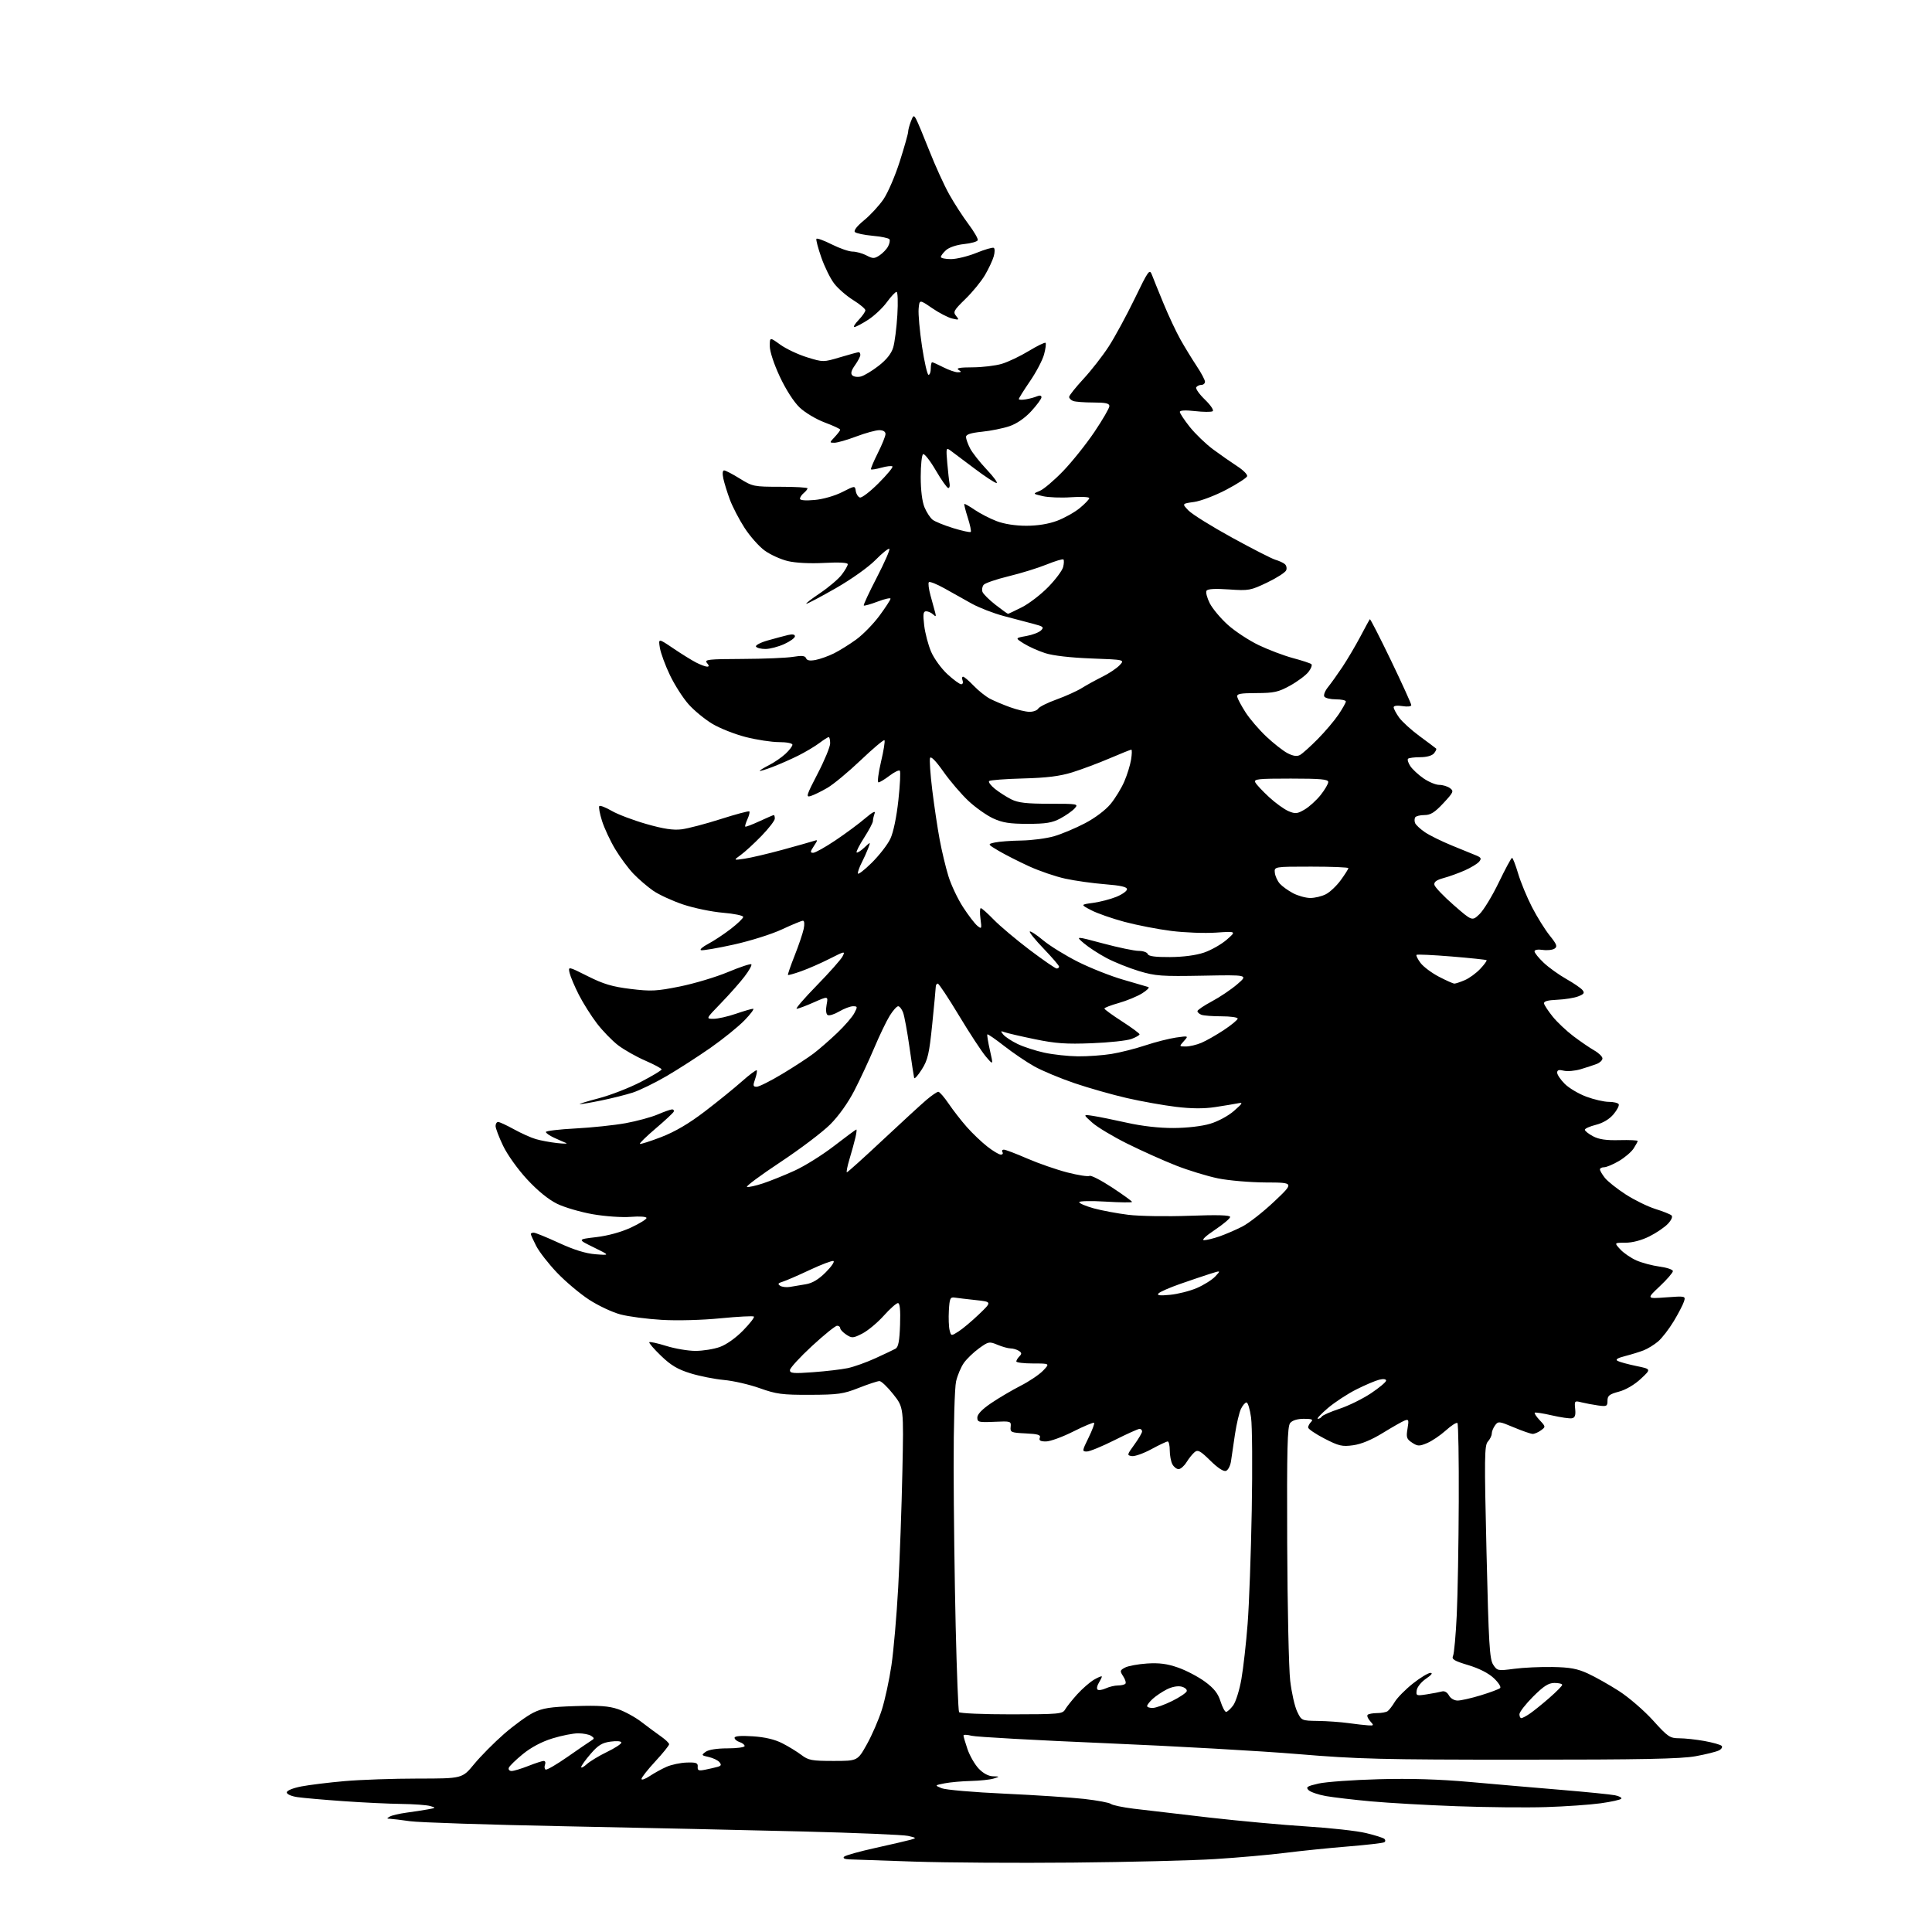 <?xml version="1.0" encoding="UTF-8" standalone="no"?>
<svg 
  version="1.1" 
  xmlns="http://www.w3.org/2000/svg" 
  xmlns:xlink="http://www.w3.org/1999/xlink" 
  xmlns:svg="http://www.w3.org/2000/svg"
  xmlns:rdf="http://www.w3.org/1999/02/22-rdf-syntax-ns#"
  xmlns:cc="http://creativecommons.org/ns#"
  xmlns:dc="http://purl.org/dc/elements/1.1/"
  viewBox="0 0 768 768"
  width="768"
  height="768"
>
<style>svg {background-color: white; }</style>"
<path stroke="none" fill="black" fill-rule="evenodd" d="M426.50,740.41C404.50,740.62 376.15,740.44 363.50,740.02C350.85,739.60 339.17,739.20 337.55,739.13C335.69,739.05 334.95,738.65 335.55,738.06C336.07,737.54 341.68,735.97 348.00,734.58C354.32,733.18 360.62,731.72 362.00,731.33C364.40,730.64 364.37,730.58 361.00,729.80C359.07,729.36 340.18,728.57 319.00,728.04C297.82,727.51 255.53,726.58 225.00,725.98C194.47,725.38 166.57,724.47 163.00,723.96C159.43,723.45 155.82,723.02 155.00,722.99C153.67,722.94 153.67,722.85 155.00,722.09C155.82,721.63 158.75,720.95 161.50,720.57C164.25,720.20 168.07,719.62 170.00,719.27C173.33,718.67 173.38,718.60 171.00,717.92C169.62,717.52 164.45,717.15 159.50,717.09C154.55,717.03 144.20,716.54 136.50,715.99C128.80,715.45 120.59,714.73 118.25,714.39C115.83,714.04 114.00,713.23 114.00,712.52C114.00,711.78 116.39,710.80 119.75,710.14C122.91,709.53 130.68,708.57 137.00,708.02C143.32,707.47 156.43,707.01 166.13,707.01C183.76,707.00 183.76,707.00 188.47,701.27C191.06,698.12 196.41,692.73 200.34,689.29C204.28,685.86 209.53,682.04 212.00,680.82C215.71,678.99 218.64,678.53 228.69,678.20C238.12,677.89 241.96,678.16 245.69,679.42C248.33,680.32 252.53,682.61 255.00,684.52C257.48,686.43 260.96,689.01 262.74,690.25C264.52,691.49 265.98,692.89 265.99,693.37C265.99,693.84 263.52,696.91 260.50,700.17C257.48,703.44 255.00,706.58 255.00,707.16C255.00,707.73 256.46,707.22 258.25,706.03C260.04,704.84 263.06,703.17 264.97,702.33C266.89,701.48 270.49,700.72 272.97,700.64C276.77,700.52 277.48,700.79 277.35,702.31C277.23,703.82 277.72,704.01 280.35,703.48C282.08,703.13 284.31,702.62 285.30,702.34C286.69,701.95 286.85,701.52 285.98,700.48C285.37,699.74 283.46,698.82 281.74,698.44C278.80,697.80 278.73,697.67 280.50,696.38C281.66,695.53 284.98,695.00 289.19,695.00C292.94,695.00 296.00,694.58 296.00,694.07C296.00,693.55 295.10,692.85 294.00,692.50C292.90,692.15 292.00,691.39 292.00,690.80C292.00,690.10 294.50,689.90 299.25,690.21C304.10,690.53 307.99,691.45 311.00,692.99C313.48,694.25 316.89,696.35 318.59,697.64C321.35,699.74 322.75,700.00 331.30,700.00C340.90,700.00 340.90,700.00 344.58,693.42C346.61,689.80 349.29,683.61 350.54,679.67C351.79,675.72 353.51,667.77 354.36,662.00C355.22,656.23 356.43,642.27 357.05,631.00C357.67,619.73 358.42,599.02 358.71,585.00C359.25,559.49 359.25,559.49 355.10,554.25C352.82,551.36 350.34,549.00 349.60,549.00C348.85,549.00 345.15,550.22 341.37,551.71C335.23,554.13 333.17,554.42 322.00,554.46C310.93,554.50 308.64,554.19 302.00,551.83C297.88,550.36 291.47,548.89 287.77,548.56C284.07,548.22 278.08,547.03 274.46,545.91C269.39,544.35 266.69,542.74 262.76,538.95C259.94,536.24 257.86,533.81 258.11,533.55C258.37,533.29 261.42,533.96 264.88,535.04C268.34,536.12 273.56,537.00 276.46,537.00C279.37,537.00 283.71,536.31 286.10,535.46C288.69,534.55 292.44,531.90 295.36,528.92C298.05,526.17 300.00,523.67 299.69,523.36C299.38,523.05 293.42,523.36 286.45,524.04C279.11,524.77 269.28,525.03 263.13,524.67C257.28,524.33 249.87,523.36 246.66,522.51C243.44,521.67 237.82,519.02 234.16,516.64C230.50,514.25 224.75,509.41 221.39,505.88C218.03,502.35 214.31,497.57 213.14,495.27C211.96,492.97 211.00,490.84 211.00,490.54C211.00,490.24 211.52,490.00 212.16,490.00C212.80,490.00 217.29,491.83 222.16,494.07C228.17,496.84 232.84,498.29 236.75,498.59C242.50,499.03 242.50,499.03 236.00,495.84C229.50,492.66 229.50,492.66 237.00,491.78C241.62,491.24 246.90,489.79 250.75,488.01C254.19,486.41 257.00,484.68 257.00,484.17C257.00,483.63 254.32,483.44 250.75,483.72C247.24,484.00 240.63,483.54 235.65,482.68C230.79,481.83 224.39,479.96 221.45,478.52C218.03,476.84 213.72,473.34 209.53,468.81C205.82,464.80 201.68,459.01 199.99,455.47C198.34,452.03 197.00,448.49 197.00,447.61C197.00,446.72 197.46,446.00 198.02,446.00C198.57,446.00 201.39,447.30 204.27,448.89C207.14,450.48 211.07,452.25 213.00,452.81C214.93,453.38 218.75,454.09 221.50,454.39C224.25,454.69 225.82,454.68 225.00,454.35C224.18,454.02 222.04,453.09 220.25,452.26C218.46,451.44 217.00,450.42 217.00,449.98C217.00,449.55 222.29,448.92 228.75,448.58C235.21,448.24 244.17,447.30 248.66,446.49C253.14,445.67 258.92,444.11 261.49,443.00C264.06,441.90 266.62,441.00 267.17,441.00C267.72,441.00 268.02,441.39 267.83,441.88C267.65,442.36 264.45,445.35 260.72,448.52C257.00,451.69 254.13,454.47 254.36,454.70C254.59,454.92 258.41,453.71 262.85,452.00C268.38,449.86 273.85,446.65 280.21,441.79C285.32,437.89 291.94,432.52 294.93,429.86C297.92,427.21 300.56,425.23 300.80,425.46C301.04,425.70 300.75,427.27 300.17,428.95C299.25,431.57 299.34,432.00 300.80,432.00C301.74,432.00 306.32,429.70 311.00,426.88C315.68,424.07 321.30,420.40 323.50,418.72C325.70,417.04 329.90,413.38 332.83,410.58C335.76,407.79 338.81,404.26 339.60,402.75C340.95,400.19 340.91,400.00 339.08,400.00C338.00,400.00 335.53,400.94 333.59,402.08C331.65,403.22 329.59,403.86 329.00,403.50C328.37,403.11 328.20,401.45 328.59,399.38C329.24,395.92 329.24,395.92 323.49,398.46C320.34,399.86 317.27,401.00 316.69,401.00C316.11,401.00 319.70,396.84 324.67,391.75C329.64,386.66 334.25,381.47 334.91,380.21C336.06,378.01 335.84,378.05 329.81,381.11C326.34,382.87 321.25,385.10 318.50,386.07C315.76,387.05 313.38,387.72 313.23,387.56C313.07,387.41 314.26,383.96 315.87,379.89C317.48,375.83 319.10,371.04 319.48,369.25C319.88,367.34 319.76,366.00 319.18,366.00C318.65,366.00 314.90,367.55 310.85,369.44C306.80,371.34 298.19,374.05 291.65,375.49C285.14,376.93 279.29,377.92 278.65,377.71C278.02,377.49 279.30,376.37 281.50,375.21C283.70,374.05 287.72,371.40 290.44,369.30C293.16,367.21 295.41,365.05 295.44,364.50C295.47,363.95 291.86,363.20 287.41,362.83C282.96,362.46 275.82,360.98 271.55,359.55C267.27,358.11 261.91,355.64 259.63,354.06C257.36,352.48 253.84,349.46 251.81,347.34C249.78,345.23 246.51,340.81 244.54,337.53C242.57,334.24 240.21,329.18 239.30,326.29C238.39,323.39 237.91,320.75 238.24,320.42C238.57,320.09 240.79,320.96 243.17,322.34C245.55,323.72 251.74,326.07 256.92,327.55C263.74,329.50 267.60,330.08 270.92,329.67C273.44,329.36 280.43,327.53 286.47,325.60C292.50,323.68 297.63,322.30 297.88,322.55C298.12,322.79 297.78,324.18 297.13,325.62C296.47,327.07 296.07,328.41 296.25,328.59C296.44,328.77 298.97,327.81 301.89,326.46C304.81,325.11 307.38,324.00 307.60,324.00C307.82,324.00 308.00,324.63 308.00,325.41C308.00,326.18 305.64,329.26 302.75,332.24C299.86,335.22 296.15,338.64 294.50,339.83C291.50,342.00 291.50,342.00 296.00,341.34C298.48,340.98 305.23,339.39 311.00,337.82C316.77,336.24 322.34,334.67 323.37,334.33C325.17,333.73 325.17,333.81 323.51,336.35C322.04,338.58 322.00,339.00 323.26,339.00C324.07,339.00 328.06,336.77 332.12,334.04C336.18,331.32 341.50,327.38 343.93,325.29C346.79,322.85 348.13,322.15 347.68,323.33C347.31,324.34 347.00,325.70 347.00,326.37C347.00,327.03 345.43,330.00 343.52,332.97C341.61,335.94 340.26,338.59 340.52,338.86C340.79,339.12 342.16,338.26 343.57,336.94C346.13,334.53 346.13,334.53 345.09,337.27C344.51,338.78 343.36,341.34 342.52,342.96C341.68,344.58 341.00,346.47 341.00,347.17C341.00,347.86 343.47,345.99 346.48,343.02C349.50,340.04 352.86,335.71 353.94,333.40C355.13,330.86 356.40,324.79 357.12,318.09C357.79,311.99 358.04,306.71 357.69,306.36C357.34,306.01 355.50,306.91 353.59,308.36C351.69,309.81 349.72,311.00 349.21,311.00C348.70,311.00 349.15,307.35 350.20,302.89C351.26,298.44 351.88,294.55 351.59,294.25C351.29,293.96 347.05,297.53 342.15,302.19C337.26,306.85 331.28,311.81 328.88,313.20C326.47,314.60 323.50,316.05 322.27,316.43C320.27,317.05 320.55,316.16 325.02,307.55C327.76,302.29 330.00,296.86 330.00,295.49C330.00,294.12 329.74,293.00 329.43,293.00C329.12,293.00 327.43,294.07 325.68,295.39C323.93,296.70 320.18,298.94 317.35,300.35C314.52,301.77 309.91,303.80 307.10,304.87C304.30,305.94 302.00,306.64 302.00,306.42C302.00,306.21 303.69,305.18 305.75,304.12C307.81,303.07 310.74,301.06 312.25,299.65C313.76,298.25 315.00,296.62 315.00,296.05C315.00,295.45 312.72,295.00 309.66,295.00C306.72,295.00 300.77,294.09 296.43,292.98C292.09,291.87 286.12,289.51 283.16,287.73C280.20,285.95 275.96,282.48 273.75,280.00C271.53,277.52 268.19,272.31 266.32,268.40C264.45,264.50 262.65,259.60 262.31,257.51C261.69,253.72 261.69,253.72 267.60,257.71C270.84,259.91 274.94,262.45 276.70,263.36C278.46,264.26 280.43,265.00 281.07,265.00C281.94,265.00 281.92,264.61 281.00,263.50C279.90,262.18 281.58,261.99 295.13,261.94C303.58,261.91 312.62,261.53 315.21,261.11C318.74,260.52 320.04,260.66 320.42,261.65C320.77,262.56 321.94,262.77 324.21,262.34C326.02,261.99 329.30,260.82 331.50,259.73C333.70,258.64 337.70,256.15 340.39,254.19C343.08,252.23 347.24,247.96 349.64,244.70C352.04,241.44 354.00,238.42 354.00,237.99C354.00,237.55 351.69,238.07 348.88,239.14C346.06,240.21 343.58,240.91 343.36,240.70C343.15,240.48 345.48,235.47 348.55,229.55C351.61,223.63 353.85,218.52 353.53,218.19C353.20,217.87 350.72,219.85 348.01,222.61C345.18,225.48 338.47,230.25 332.26,233.81C326.31,237.21 321.04,240.00 320.56,240.00C320.08,240.00 322.50,238.11 325.95,235.80C329.39,233.48 333.29,230.18 334.60,228.45C335.92,226.72 337.00,224.85 337.00,224.29C337.00,223.64 333.63,223.45 327.62,223.77C321.92,224.07 316.25,223.78 313.14,223.03C310.33,222.36 306.21,220.48 303.97,218.86C301.73,217.24 298.14,213.19 295.98,209.85C293.83,206.52 291.21,201.48 290.15,198.65C289.10,195.82 287.93,192.04 287.54,190.25C287.11,188.26 287.23,187.00 287.85,187.00C288.41,187.00 291.22,188.46 294.10,190.25C299.16,193.40 299.67,193.50 310.16,193.50C316.12,193.50 321.00,193.78 321.00,194.12C321.00,194.47 320.32,195.32 319.50,196.00C318.67,196.68 318.00,197.70 318.00,198.26C318.00,198.89 320.20,199.08 323.81,198.75C327.16,198.45 331.79,197.13 334.75,195.63C339.87,193.03 339.87,193.03 340.18,195.19C340.36,196.37 341.09,197.54 341.81,197.77C342.53,198.01 345.86,195.46 349.22,192.10C352.58,188.74 355.07,185.74 354.76,185.42C354.44,185.11 352.48,185.32 350.40,185.90C348.32,186.48 346.45,186.78 346.24,186.57C346.04,186.37 347.25,183.47 348.93,180.13C350.62,176.79 352.00,173.37 352.00,172.53C352.00,171.57 351.08,171.00 349.52,171.00C348.16,171.00 344.06,172.12 340.40,173.50C336.75,174.88 332.84,176.00 331.71,176.00C329.67,176.00 329.67,175.98 331.83,173.69C333.02,172.41 334.00,171.12 334.00,170.81C334.00,170.50 331.24,169.21 327.86,167.95C324.46,166.68 320.00,164.02 317.87,161.99C315.57,159.80 312.42,154.91 310.01,149.77C307.65,144.73 306.00,139.72 306.00,137.60C306.00,133.99 306.00,133.99 310.16,137.00C312.46,138.66 317.24,140.92 320.79,142.02C327.25,144.01 327.25,144.01 333.98,142.01C337.69,140.90 341.00,140.00 341.36,140.00C341.71,140.00 342.00,140.49 342.00,141.10C342.00,141.70 341.04,143.53 339.88,145.17C338.39,147.25 338.07,148.47 338.80,149.20C339.38,149.78 340.92,149.99 342.22,149.66C343.52,149.33 346.70,147.42 349.28,145.41C352.41,142.97 354.34,140.54 355.06,138.13C355.66,136.13 356.40,130.34 356.71,125.25C357.02,120.11 356.88,116.01 356.39,116.02C355.90,116.04 354.15,117.90 352.50,120.17C350.85,122.44 347.50,125.58 345.05,127.15C342.61,128.72 340.16,130.00 339.62,130.00C339.07,130.00 339.84,128.74 341.31,127.20C342.79,125.65 344.00,123.92 344.00,123.34C344.00,122.77 341.82,120.94 339.16,119.29C336.49,117.63 333.08,114.66 331.58,112.69C330.07,110.72 327.78,106.07 326.49,102.36C325.19,98.64 324.31,95.31 324.54,94.94C324.76,94.58 327.50,95.57 330.61,97.14C333.73,98.71 337.46,100.00 338.89,100.01C340.33,100.01 342.80,100.69 344.40,101.52C346.99,102.87 347.55,102.87 349.61,101.52C350.89,100.68 352.42,99.09 353.01,97.98C353.61,96.87 353.86,95.58 353.57,95.12C353.29,94.66 350.29,94.03 346.91,93.73C343.53,93.42 340.35,92.75 339.84,92.24C339.27,91.67 340.66,89.88 343.45,87.59C345.95,85.55 349.42,81.79 351.17,79.25C352.92,76.70 355.85,69.91 357.68,64.15C359.51,58.40 361.00,53.11 361.00,52.41C361.00,51.71 361.48,49.86 362.07,48.32C363.04,45.77 363.24,45.68 364.15,47.31C364.71,48.30 367.09,53.99 369.44,59.96C371.79,65.92 375.34,73.71 377.33,77.26C379.32,80.82 382.76,86.14 384.98,89.09C387.20,92.05 388.86,94.92 388.68,95.48C388.49,96.04 386.05,96.73 383.25,97.02C380.29,97.32 377.30,98.33 376.08,99.42C374.94,100.46 374.00,101.69 374.00,102.15C374.00,102.62 375.81,103.00 378.02,103.00C380.23,103.00 384.79,101.88 388.15,100.52C391.50,99.15 394.61,98.26 395.05,98.53C395.49,98.80 395.48,100.33 395.02,101.92C394.57,103.51 393.00,106.85 391.54,109.34C390.09,111.82 386.59,116.11 383.76,118.85C379.14,123.36 378.77,124.02 380.07,125.59C381.39,127.19 381.26,127.28 378.50,126.62C376.85,126.23 373.25,124.36 370.50,122.47C365.50,119.03 365.50,119.03 365.17,122.76C364.98,124.82 365.59,131.56 366.52,137.75C367.46,143.94 368.62,149.00 369.11,149.00C369.60,149.00 370.00,147.88 370.00,146.50C370.00,145.12 370.24,144.00 370.54,144.00C370.84,144.00 372.84,144.90 375.00,146.00C377.16,147.10 379.73,147.99 380.71,147.98C382.23,147.97 382.28,147.82 381.00,147.00C379.95,146.32 381.64,146.03 386.59,146.02C390.49,146.01 395.74,145.38 398.26,144.62C400.77,143.87 405.60,141.57 408.98,139.51C412.35,137.46 415.35,136.01 415.62,136.29C415.90,136.57 415.64,138.64 415.03,140.89C414.42,143.14 411.92,147.91 409.46,151.50C407.01,155.08 405.00,158.29 405.00,158.62C405.00,158.96 406.24,159.01 407.75,158.75C409.26,158.50 411.29,157.95 412.25,157.53C413.33,157.07 414.00,157.22 414.00,157.92C414.00,158.54 412.17,161.03 409.94,163.45C407.39,166.22 404.18,168.43 401.30,169.41C398.78,170.27 393.86,171.27 390.36,171.62C385.86,172.09 384.00,172.69 384.00,173.69C384.00,174.46 384.73,176.51 385.62,178.24C386.52,179.97 389.51,183.77 392.27,186.69C395.03,189.61 396.77,192.00 396.14,192.00C395.50,192.00 391.56,189.41 387.37,186.25C383.18,183.09 378.91,179.88 377.88,179.13C376.09,177.82 376.03,178.04 376.56,184.13C376.87,187.63 377.28,191.29 377.47,192.25C377.66,193.21 377.42,194.00 376.95,194.00C376.48,194.00 374.24,190.84 371.99,186.98C369.73,183.11 367.46,180.22 366.94,180.54C366.42,180.86 366.00,184.93 366.00,189.59C366.00,194.89 366.57,199.42 367.51,201.68C368.34,203.67 369.80,205.90 370.76,206.63C371.72,207.36 375.40,208.86 378.95,209.95C382.50,211.04 385.62,211.71 385.89,211.45C386.15,211.18 385.62,208.63 384.71,205.79C383.80,202.94 383.18,200.48 383.34,200.33C383.49,200.18 385.37,201.24 387.51,202.70C389.65,204.15 393.57,206.17 396.21,207.17C399.20,208.31 403.66,209.00 407.97,209.00C412.45,209.00 416.80,208.30 420.21,207.02C423.12,205.93 427.19,203.65 429.25,201.95C431.31,200.25 433.00,198.47 433.00,198.00C433.00,197.54 429.74,197.38 425.75,197.66C421.76,197.94 416.70,197.74 414.50,197.22C410.50,196.28 410.50,196.28 413.32,195.14C414.86,194.51 419.05,190.96 422.62,187.25C426.19,183.54 431.79,176.53 435.06,171.68C438.32,166.84 441.00,162.22 441.00,161.43C441.00,160.34 439.49,160.00 434.58,160.00C431.05,160.00 427.45,159.73 426.58,159.39C425.71,159.06 425.00,158.33 425.00,157.78C425.00,157.22 427.56,154.01 430.68,150.63C433.80,147.26 438.33,141.45 440.74,137.73C443.15,134.01 447.77,125.49 451.02,118.80C456.55,107.38 456.97,106.80 457.92,109.28C458.47,110.73 460.55,115.88 462.55,120.71C464.54,125.54 467.56,131.97 469.27,135.00C470.97,138.03 473.86,142.74 475.68,145.49C477.51,148.23 479.00,151.04 479.00,151.74C479.00,152.43 478.35,153.00 477.56,153.00C476.77,153.00 475.85,153.43 475.52,153.96C475.19,154.50 476.76,156.71 479.00,158.88C481.30,161.12 482.63,163.11 482.05,163.47C481.49,163.82 478.32,163.80 475.01,163.42C471.22,162.99 469.00,163.11 469.00,163.74C469.00,164.29 470.79,166.98 472.97,169.73C475.16,172.47 479.32,176.48 482.22,178.63C485.13,180.78 489.44,183.79 491.81,185.33C494.19,186.86 495.96,188.65 495.76,189.31C495.56,189.96 491.82,192.38 487.45,194.68C483.08,196.98 477.32,199.17 474.66,199.54C469.83,200.21 469.83,200.21 472.42,202.91C473.84,204.40 481.64,209.26 489.75,213.71C497.86,218.16 505.62,222.13 507.00,222.52C508.38,222.92 510.04,223.67 510.69,224.20C511.35,224.72 511.62,225.84 511.29,226.68C510.97,227.53 507.57,229.72 503.75,231.55C497.11,234.73 496.41,234.86 488.54,234.31C483.01,233.92 480.06,234.09 479.61,234.83C479.23,235.43 479.82,237.68 480.91,239.83C482.01,241.97 485.24,245.83 488.09,248.39C490.95,250.96 496.48,254.59 500.39,256.47C504.30,258.34 510.43,260.65 514.00,261.61C517.58,262.56 520.85,263.64 521.28,264.00C521.71,264.36 521.19,265.77 520.12,267.12C519.06,268.47 515.78,270.91 512.84,272.54C508.19,275.11 506.47,275.49 499.50,275.51C492.96,275.53 491.56,275.80 491.82,277.02C492.00,277.83 493.47,280.58 495.10,283.13C496.73,285.68 500.43,290.01 503.34,292.76C506.24,295.50 510.06,298.49 511.82,299.41C514.04,300.55 515.55,300.77 516.76,300.12C517.72,299.60 520.91,296.74 523.85,293.76C526.79,290.78 530.50,286.40 532.10,284.02C533.69,281.64 535.00,279.32 535.00,278.85C535.00,278.38 533.23,278.00 531.06,278.00C528.89,278.00 526.81,277.51 526.44,276.90C526.06,276.30 526.72,274.61 527.90,273.15C529.08,271.69 531.66,268.08 533.63,265.13C535.60,262.17 538.79,256.77 540.72,253.13C542.64,249.48 544.36,246.34 544.54,246.15C544.72,245.95 548.50,253.34 552.94,262.55C557.37,271.77 561.00,279.75 561.00,280.28C561.00,280.84 559.50,281.02 557.50,280.69C555.39,280.35 554.00,280.54 554.00,281.16C554.00,281.73 554.97,283.55 556.15,285.21C557.33,286.86 561.04,290.24 564.40,292.70C567.75,295.17 570.68,297.36 570.89,297.57C571.11,297.78 570.72,298.64 570.02,299.48C569.25,300.40 567.10,301.00 564.54,301.00C562.23,301.00 560.06,301.28 559.72,301.61C559.38,301.95 559.78,303.26 560.60,304.51C561.42,305.77 563.79,307.97 565.85,309.40C567.92,310.83 570.73,312.00 572.11,312.00C573.49,312.00 575.41,312.58 576.38,313.29C578.00,314.47 577.79,314.95 573.75,319.29C570.33,322.96 568.67,324.00 566.24,324.00C564.52,324.00 562.87,324.41 562.56,324.91C562.25,325.41 562.23,326.42 562.51,327.16C562.80,327.90 564.55,329.53 566.40,330.80C568.25,332.06 573.08,334.44 577.13,336.10C581.18,337.75 585.56,339.54 586.85,340.07C588.79,340.88 588.99,341.31 587.97,342.54C587.29,343.35 584.72,344.91 582.27,346.00C579.81,347.09 576.01,348.46 573.84,349.04C571.03,349.80 569.97,350.58 570.19,351.73C570.36,352.62 573.81,356.24 577.85,359.77C585.20,366.19 585.20,366.19 588.14,363.37C589.75,361.82 593.20,356.15 595.79,350.78C598.38,345.41 600.75,341.01 601.06,341.01C601.37,341.00 602.46,343.81 603.48,347.25C604.50,350.69 606.99,356.69 609.00,360.60C611.01,364.50 614.18,369.59 616.04,371.90C618.86,375.41 619.18,376.28 617.96,377.09C617.16,377.63 615.04,377.86 613.25,377.60C611.31,377.32 610.00,377.56 610.00,378.19C610.00,378.78 611.64,380.81 613.65,382.71C615.66,384.61 619.68,387.49 622.57,389.13C625.47,390.76 628.37,392.74 629.03,393.53C630.00,394.70 629.69,395.17 627.36,396.08C625.79,396.69 622.02,397.29 619.00,397.42C615.16,397.59 613.59,398.04 613.78,398.93C613.94,399.63 615.48,401.96 617.22,404.12C618.95,406.28 622.65,409.77 625.43,411.88C628.22,413.99 631.96,416.55 633.75,417.57C635.54,418.59 637.00,420.02 637.00,420.74C637.00,421.46 635.99,422.44 634.75,422.92C633.51,423.40 630.63,424.35 628.34,425.03C626.05,425.71 623.01,425.97 621.59,425.61C619.70,425.14 619.00,425.35 619.00,426.40C619.00,427.20 620.35,429.20 622.01,430.85C623.66,432.51 627.50,434.79 630.55,435.93C633.59,437.07 637.61,438.00 639.48,438.00C641.35,438.00 643.14,438.41 643.45,438.92C643.76,439.42 642.84,441.22 641.41,442.93C639.75,444.90 637.21,446.42 634.40,447.13C631.98,447.74 630.00,448.62 630.00,449.09C630.00,449.56 631.46,450.73 633.25,451.68C635.60,452.93 638.51,453.36 643.75,453.22C647.74,453.12 651.00,453.27 651.00,453.55C651.00,453.84 650.26,455.20 649.36,456.58C648.46,457.95 645.83,460.19 643.52,461.54C641.21,462.89 638.58,464.00 637.66,464.00C636.75,464.00 636.00,464.39 636.00,464.87C636.00,465.34 636.88,466.85 637.96,468.22C639.04,469.59 642.75,472.54 646.21,474.78C649.67,477.02 654.98,479.62 658.00,480.57C661.02,481.51 663.92,482.67 664.44,483.13C665.00,483.64 664.43,484.98 663.02,486.48C661.72,487.86 658.40,490.12 655.63,491.50C652.52,493.05 648.90,494.00 646.13,494.00C641.65,494.00 641.65,494.00 644.08,496.64C645.41,498.09 648.30,500.07 650.50,501.04C652.70,502.01 656.86,503.11 659.75,503.50C662.64,503.88 665.00,504.69 665.00,505.29C665.00,505.90 662.64,508.63 659.75,511.35C654.50,516.30 654.50,516.30 662.29,515.72C669.95,515.16 670.08,515.19 669.43,517.32C669.06,518.52 667.23,522.06 665.35,525.19C663.46,528.32 660.65,531.96 659.10,533.27C657.54,534.58 654.97,536.16 653.38,536.78C651.80,537.40 648.49,538.42 646.04,539.05C642.91,539.85 642.02,540.43 643.04,540.99C643.84,541.42 647.18,542.33 650.46,543.01C656.41,544.23 656.41,544.23 652.25,548.10C649.75,550.44 646.29,552.47 643.55,553.20C639.75,554.21 639.00,554.81 639.00,556.81C639.00,559.01 638.69,559.17 635.25,558.69C633.19,558.40 630.22,557.84 628.66,557.45C625.92,556.76 625.83,556.85 626.16,560.10C626.41,562.59 626.08,563.55 624.88,563.78C623.98,563.96 620.39,563.44 616.88,562.63C613.38,561.82 610.32,561.35 610.09,561.58C609.85,561.82 610.75,563.17 612.08,564.58C614.45,567.11 614.46,567.19 612.56,568.58C611.49,569.36 610.02,570.00 609.28,570.00C608.54,570.00 605.17,568.83 601.78,567.41C595.92,564.94 595.55,564.90 594.31,566.60C593.59,567.58 593.00,569.05 593.00,569.86C593.00,570.68 592.30,572.11 591.45,573.05C590.08,574.57 590.02,579.37 590.91,616.98C591.77,653.46 592.13,659.55 593.56,661.73C595.16,664.18 595.42,664.23 601.86,663.38C605.51,662.89 612.42,662.57 617.21,662.66C624.09,662.78 627.04,663.33 631.21,665.25C634.12,666.58 639.68,669.72 643.58,672.22C647.47,674.72 653.54,679.96 657.08,683.87C663.03,690.46 663.80,690.98 667.57,690.99C669.80,691.00 674.30,691.49 677.57,692.08C680.83,692.68 683.89,693.53 684.36,693.99C684.83,694.44 684.38,695.25 683.36,695.79C682.34,696.33 678.12,697.38 674.00,698.13C668.18,699.19 652.61,699.50 604.50,699.50C549.09,699.50 539.68,699.26 516.00,697.28C501.43,696.06 467.00,694.11 439.50,692.95C412.00,691.79 388.04,690.46 386.25,690.00C384.46,689.54 383.00,689.49 383.00,689.90C383.00,690.31 383.72,692.75 384.59,695.31C385.47,697.88 387.45,701.34 388.99,702.99C390.76,704.88 392.86,706.04 394.65,706.10C397.50,706.20 397.50,706.20 395.00,707.00C393.62,707.44 389.57,707.87 386.00,707.96C382.43,708.04 377.70,708.47 375.50,708.90C371.50,709.69 371.50,709.69 374.33,710.85C375.88,711.49 387.13,712.46 399.33,713.01C411.52,713.57 425.77,714.51 431.00,715.10C436.23,715.70 441.00,716.59 441.60,717.09C442.21,717.59 446.26,718.44 450.60,718.98C454.95,719.52 468.40,721.09 480.50,722.48C492.60,723.86 510.15,725.47 519.50,726.05C528.85,726.63 539.42,727.81 543.00,728.67C546.58,729.52 549.88,730.57 550.34,731.00C550.80,731.43 550.77,732.03 550.27,732.33C549.77,732.64 543.32,733.39 535.93,733.99C528.54,734.59 517.33,735.73 511.00,736.53C504.68,737.33 492.07,738.44 483.00,739.01C473.93,739.58 448.50,740.21 426.50,740.41zM614.50,718.35C606.80,718.59 590.83,718.44 579.00,718.00C567.17,717.57 551.88,716.70 545.00,716.07C538.12,715.44 530.04,714.49 527.03,713.96C524.02,713.42 520.93,712.36 520.17,711.60C518.99,710.42 519.57,710.03 524.14,708.99C527.09,708.32 537.83,707.55 548.00,707.27C560.75,706.92 572.10,707.27 584.50,708.38C594.40,709.27 610.70,710.68 620.71,711.51C630.73,712.35 640.29,713.31 641.95,713.64C643.61,713.97 644.76,714.59 644.50,715.00C644.24,715.42 640.53,716.25 636.26,716.84C631.99,717.43 622.20,718.11 614.50,718.35zM203.38,704.00C204.23,704.00 207.21,703.10 210.00,702.00C212.79,700.90 215.56,700.00 216.14,700.00C216.73,700.00 216.96,700.66 216.65,701.47C216.34,702.28 216.44,703.16 216.88,703.43C217.32,703.70 221.23,701.43 225.59,698.39C229.94,695.35 234.18,692.45 235.00,691.95C236.33,691.14 236.33,690.93 235.00,690.03C234.18,689.48 231.86,689.02 229.86,689.02C227.85,689.01 223.23,689.92 219.59,691.05C215.35,692.35 211.10,694.61 207.81,697.30C204.98,699.61 202.47,702.06 202.25,702.75C202.02,703.44 202.53,704.00 203.38,704.00zM233.25,701.29C234.49,700.16 238.09,697.98 241.25,696.45C244.41,694.93 247.00,693.24 247.00,692.71C247.00,692.14 245.22,691.98 242.76,692.31C239.35,692.76 237.79,693.72 234.79,697.19C232.74,699.56 231.05,701.92 231.03,702.42C231.01,702.93 232.01,702.42 233.25,701.29zM543.90,685.86C546.17,685.99 546.22,685.90 544.65,684.17C543.74,683.16 543.30,682.04 543.66,681.67C544.03,681.30 545.72,680.99 547.42,680.98C549.11,680.98 550.98,680.64 551.58,680.23C552.17,679.83 553.47,678.15 554.46,676.50C555.46,674.85 558.68,671.59 561.62,669.25C564.57,666.91 567.73,665.00 568.64,665.00C569.67,665.00 569.02,665.86 566.90,667.28C565.02,668.55 563.35,670.61 563.17,671.89C562.85,674.09 563.05,674.17 567.17,673.53C569.55,673.16 572.26,672.64 573.19,672.38C574.21,672.09 575.31,672.72 575.97,673.95C576.60,675.13 578.08,676.00 579.43,676.00C580.73,676.00 584.87,675.06 588.64,673.91C592.42,672.76 595.87,671.46 596.33,671.03C596.78,670.60 595.66,668.83 593.83,667.11C591.72,665.12 587.99,663.22 583.67,661.92C577.96,660.20 576.97,659.59 577.62,658.18C578.04,657.26 578.70,649.98 579.08,642.00C579.46,634.02 579.82,613.74 579.88,596.92C579.95,580.10 579.71,566.04 579.35,565.68C578.99,565.33 576.92,566.65 574.74,568.62C572.56,570.58 569.21,572.85 567.29,573.65C564.19,574.95 563.54,574.93 561.33,573.48C559.15,572.05 558.93,571.38 559.51,567.92C560.10,564.42 559.98,564.07 558.38,564.68C557.39,565.06 553.50,567.28 549.72,569.60C545.28,572.34 541.12,574.07 537.91,574.51C533.52,575.12 532.22,574.81 526.48,571.85C522.92,570.01 520.01,568.03 520.00,567.45C520.00,566.87 520.54,565.86 521.20,565.20C522.13,564.27 521.49,564.00 518.32,564.00C515.74,564.00 513.74,564.61 512.87,565.66C511.75,567.02 511.53,575.62 511.68,613.41C511.78,638.76 512.32,663.36 512.87,668.08C513.42,672.80 514.66,678.31 515.62,680.33C517.36,683.99 517.39,684.00 523.94,684.10C527.55,684.15 532.98,684.54 536.00,684.96C539.02,685.38 542.58,685.78 543.90,685.86zM604.75,682.99C605.16,682.99 606.66,682.20 608.07,681.24C609.49,680.28 612.98,677.48 615.82,675.00C618.67,672.52 621.00,670.16 621.00,669.75C621.00,669.34 619.62,669.00 617.93,669.00C615.56,669.00 613.65,670.22 609.43,674.43C606.45,677.42 604.00,680.57 604.00,681.43C604.00,682.30 604.34,683.00 604.75,682.99zM402.06,681.48C420.95,681.46 422.38,681.33 423.40,679.55C424.01,678.49 426.15,675.80 428.16,673.57C430.18,671.33 433.21,668.69 434.91,667.69C436.61,666.70 438.00,666.14 438.00,666.46C438.00,666.77 437.45,667.90 436.79,668.97C436.12,670.04 435.89,671.23 436.28,671.62C436.67,672.01 438.14,671.80 439.54,671.16C440.95,670.52 443.12,670.00 444.38,670.00C445.64,670.00 446.97,669.70 447.34,669.33C447.71,668.96 447.33,667.63 446.50,666.37C445.11,664.24 445.16,663.98 447.21,662.89C448.43,662.24 452.37,661.51 455.96,661.27C460.84,660.96 463.98,661.37 468.33,662.90C471.54,664.02 476.33,666.54 478.99,668.49C482.57,671.12 484.17,673.14 485.16,676.27C485.90,678.60 486.90,680.50 487.39,680.50C487.88,680.50 489.14,679.35 490.19,677.95C491.24,676.55 492.72,671.81 493.48,667.43C494.25,663.04 495.36,653.16 495.95,645.48C496.55,637.79 497.28,617.55 497.59,600.50C497.90,583.45 497.78,566.80 497.32,563.50C496.87,560.20 496.05,557.50 495.51,557.50C494.97,557.50 493.97,558.66 493.29,560.08C492.61,561.50 491.55,566.00 490.93,570.08C490.32,574.16 489.61,578.99 489.35,580.80C489.10,582.62 488.20,584.37 487.37,584.69C486.40,585.06 484.12,583.57 481.13,580.63C477.16,576.72 476.17,576.18 474.89,577.24C474.05,577.93 472.59,579.74 471.66,581.25C470.72,582.76 469.31,584.00 468.51,584.00C467.72,584.00 466.60,583.13 466.04,582.07C465.47,581.00 465.00,578.53 465.00,576.57C465.00,574.60 464.63,573.00 464.18,573.00C463.73,573.00 460.80,574.38 457.69,576.07C454.57,577.76 451.08,579.00 449.93,578.82C447.93,578.51 447.97,578.32 450.92,574.26C452.61,571.93 454.00,569.56 454.00,569.01C454.00,568.45 453.54,568.00 452.98,568.00C452.42,568.00 447.93,570.02 443.00,572.50C438.07,574.98 433.14,577.00 432.03,577.00C430.10,577.00 430.13,576.78 432.71,571.53C434.18,568.52 435.18,565.85 434.92,565.59C434.67,565.33 430.93,566.90 426.62,569.06C422.32,571.23 417.44,573.00 415.79,573.00C413.57,573.00 412.93,572.62 413.34,571.55C413.79,570.39 412.64,570.03 407.70,569.80C401.89,569.52 401.52,569.36 401.75,567.19C401.99,564.95 401.78,564.89 395.25,565.19C389.06,565.47 388.50,565.33 388.50,563.50C388.50,562.19 390.41,560.20 394.00,557.77C397.02,555.72 402.29,552.61 405.70,550.87C409.12,549.13 413.14,546.42 414.64,544.85C417.37,542.00 417.37,542.00 410.69,542.00C407.01,542.00 404.00,541.64 404.00,541.20C404.00,540.76 404.56,539.84 405.24,539.16C406.23,538.17 406.18,537.72 404.99,536.97C404.17,536.45 402.70,536.02 401.72,536.02C400.74,536.01 398.40,535.36 396.52,534.57C393.26,533.21 392.91,533.28 389.18,535.98C387.03,537.54 384.32,540.14 383.17,541.76C382.02,543.38 380.62,546.68 380.06,549.10C379.49,551.57 379.06,566.63 379.09,583.50C379.11,600.00 379.47,628.39 379.90,646.59C380.33,664.78 380.93,680.08 381.24,680.59C381.56,681.09 390.89,681.49 402.06,681.48zM458.25,678.94C459.49,678.90 462.94,677.66 465.92,676.19C468.91,674.71 471.53,672.95 471.74,672.29C471.96,671.62 471.03,670.80 469.68,670.46C468.20,670.09 465.87,670.52 463.86,671.54C462.01,672.47 459.49,674.16 458.25,675.29C457.01,676.42 456.00,677.72 456.00,678.17C456.00,678.63 457.01,678.97 458.25,678.94zM523.86,564.00C524.42,564.00 525.14,563.59 525.45,563.08C525.77,562.57 528.95,561.18 532.53,559.99C536.11,558.80 541.73,556.03 545.02,553.83C548.31,551.63 551.00,549.37 551.00,548.81C551.00,548.19 549.90,548.05 548.25,548.46C546.74,548.83 542.65,550.57 539.17,552.32C535.68,554.07 530.58,557.41 527.83,559.75C525.09,562.09 523.30,564.00 523.86,564.00zM323.25,545.47C328.34,545.10 334.52,544.37 337.00,543.85C339.48,543.32 344.43,541.56 348.00,539.92C351.57,538.29 355.18,536.58 356.00,536.12C357.11,535.50 357.57,533.07 357.79,526.64C357.99,520.69 357.72,518.00 356.94,518.00C356.32,518.00 353.76,520.27 351.27,523.05C348.77,525.83 344.95,529.00 342.78,530.11C339.13,531.97 338.66,532.01 336.42,530.54C335.09,529.67 334.00,528.51 334.00,527.98C334.00,527.44 333.44,527.00 332.75,527.01C332.06,527.01 327.56,530.65 322.75,535.09C317.94,539.53 314.00,543.84 314.00,544.66C314.00,545.92 315.41,546.05 323.25,545.47zM381.03,529.28C382.65,528.25 386.31,525.18 389.15,522.46C394.33,517.50 394.33,517.50 387.92,516.81C384.39,516.43 380.60,515.98 379.50,515.81C377.74,515.54 377.46,516.14 377.19,520.95C377.02,523.94 377.15,527.46 377.48,528.77C378.08,531.15 378.08,531.15 381.03,529.28zM465.11,514.71C468.20,514.42 472.99,513.20 475.77,512.01C478.54,510.81 481.83,508.75 483.08,507.41C485.36,504.99 485.36,504.99 480.93,506.39C478.49,507.17 473.14,508.98 469.04,510.41C464.93,511.85 461.11,513.53 460.54,514.14C459.78,514.95 461.01,515.11 465.11,514.71zM314.00,511.57C315.38,511.33 318.21,510.85 320.31,510.51C322.93,510.08 325.39,508.61 328.24,505.76C330.52,503.48 331.89,501.46 331.30,501.27C330.71,501.07 326.46,502.68 321.86,504.84C317.26,507.01 312.43,509.10 311.12,509.50C309.27,510.06 309.05,510.42 310.12,511.11C310.88,511.60 312.62,511.80 314.00,511.57zM478.64,492.99C479.66,492.98 482.45,492.29 484.82,491.47C487.20,490.64 491.25,488.89 493.82,487.58C496.40,486.27 502.10,481.80 506.50,477.65C514.50,470.09 514.50,470.09 503.21,470.05C497.00,470.02 488.45,469.29 484.21,468.43C479.97,467.56 472.45,465.27 467.50,463.32C462.55,461.38 453.84,457.47 448.14,454.64C442.44,451.81 436.14,448.03 434.14,446.23C430.50,442.97 430.50,442.97 434.50,443.58C436.70,443.91 442.77,445.15 448.00,446.31C453.98,447.65 460.84,448.43 466.50,448.40C471.85,448.38 477.75,447.70 481.05,446.71C484.21,445.77 488.29,443.57 490.55,441.58C494.08,438.47 494.23,438.15 492.00,438.60C490.62,438.88 486.57,439.55 483.00,440.09C478.58,440.76 473.62,440.73 467.50,439.99C462.55,439.39 453.77,437.83 448.00,436.51C442.23,435.19 432.83,432.52 427.12,430.58C421.41,428.63 414.21,425.63 411.12,423.89C408.03,422.16 402.65,418.51 399.17,415.79C395.68,413.06 392.68,410.99 392.49,411.18C392.30,411.36 392.76,414.21 393.51,417.51C394.88,423.50 394.88,423.50 391.90,420.00C390.26,418.07 385.46,410.76 381.24,403.75C377.02,396.74 373.22,391.00 372.79,391.00C372.35,391.00 371.99,391.56 371.98,392.25C371.97,392.94 371.34,399.63 370.58,407.11C369.38,418.91 368.83,421.32 366.43,425.11C364.91,427.52 363.54,429.04 363.39,428.50C363.24,427.95 362.40,422.42 361.52,416.21C360.64,410.00 359.50,403.81 358.98,402.46C358.47,401.11 357.59,400.00 357.04,400.00C356.48,400.00 354.97,401.69 353.69,403.75C352.40,405.81 349.64,411.55 347.55,416.50C345.46,421.45 341.90,429.09 339.64,433.48C337.13,438.37 333.40,443.60 330.02,446.98C326.98,450.02 318.06,456.77 310.19,461.98C302.32,467.19 296.36,471.62 296.94,471.81C297.52,472.01 300.36,471.38 303.25,470.43C306.14,469.48 311.79,467.20 315.80,465.38C319.82,463.56 326.91,459.13 331.57,455.53C336.22,451.94 340.20,449.00 340.41,449.00C340.62,449.00 340.45,450.46 340.03,452.25C339.62,454.04 338.56,457.86 337.69,460.75C336.82,463.64 336.36,466.00 336.66,466.00C336.96,466.00 343.35,460.25 350.85,453.22C358.36,446.19 366.20,438.99 368.28,437.22C370.37,435.45 372.48,434.00 372.99,434.00C373.49,434.00 375.35,436.14 377.12,438.75C378.89,441.36 382.13,445.52 384.32,448.00C386.51,450.48 390.14,453.95 392.40,455.72C394.65,457.50 397.09,458.96 397.81,458.97C398.53,458.99 398.84,458.55 398.50,458.00C398.16,457.45 398.40,457.00 399.04,457.00C399.68,457.00 403.87,458.59 408.35,460.54C412.83,462.48 420.01,464.97 424.29,466.07C428.58,467.17 432.54,467.78 433.10,467.44C433.65,467.10 437.68,469.16 442.05,472.03C446.42,474.90 450.00,477.49 450.00,477.78C450.00,478.07 445.27,478.01 439.50,477.66C433.73,477.31 429.00,477.41 429.00,477.88C429.00,478.35 431.59,479.45 434.75,480.33C437.91,481.20 444.13,482.36 448.56,482.91C452.99,483.45 463.90,483.62 472.81,483.29C484.03,482.88 489.00,483.02 489.00,483.76C489.00,484.35 486.25,486.67 482.89,488.92C479.24,491.35 477.53,492.99 478.64,492.99zM230.50,438.91C229.95,438.86 233.33,437.81 238.02,436.58C242.70,435.35 250.24,432.42 254.77,430.06C259.29,427.70 263.00,425.48 263.00,425.11C263.00,424.74 260.08,423.17 256.50,421.61C252.93,420.06 248.07,417.31 245.71,415.51C243.35,413.70 239.57,409.81 237.31,406.86C235.05,403.91 231.82,398.80 230.13,395.50C228.45,392.20 226.79,388.29 226.44,386.81C225.81,384.12 225.81,384.12 233.66,388.06C239.89,391.19 243.38,392.23 250.67,393.12C258.82,394.12 260.98,394.01 270.27,392.14C276.01,390.98 284.62,388.40 289.40,386.40C294.18,384.40 298.35,383.02 298.67,383.33C298.98,383.65 297.76,385.84 295.95,388.20C294.15,390.57 289.94,395.31 286.61,398.75C280.56,405.00 280.56,405.00 283.62,405.00C285.31,405.00 289.30,404.10 292.50,403.00C295.70,401.90 298.79,401.00 299.36,401.00C299.94,401.00 298.41,403.07 295.96,405.59C293.51,408.12 287.45,413.01 282.50,416.48C277.55,419.94 269.68,425.01 265.00,427.75C260.32,430.48 254.25,433.44 251.50,434.33C248.75,435.21 243.12,436.62 239.00,437.46C234.88,438.31 231.05,438.96 230.50,438.91zM428.50,419.91C432.35,419.95 438.35,419.52 441.83,418.96C445.32,418.39 451.39,416.86 455.33,415.54C459.28,414.23 464.75,412.84 467.50,412.44C472.50,411.73 472.50,411.73 470.60,413.86C468.70,415.99 468.71,416.00 471.38,416.00C472.86,416.00 475.63,415.35 477.54,414.55C479.45,413.75 483.49,411.45 486.51,409.45C489.53,407.45 492.00,405.40 492.00,404.90C492.00,404.41 489.11,404.00 485.58,404.00C482.05,404.00 478.45,403.73 477.58,403.39C476.71,403.06 476.00,402.41 476.00,401.95C476.00,401.49 478.59,399.74 481.75,398.05C484.91,396.37 489.46,393.30 491.85,391.24C496.19,387.50 496.19,387.50 478.10,387.85C461.75,388.16 459.29,387.98 452.75,386.01C448.76,384.80 442.97,382.48 439.88,380.84C436.78,379.20 432.73,376.56 430.88,374.98C427.50,372.10 427.50,372.10 438.50,375.04C444.55,376.66 450.93,377.99 452.67,377.99C454.41,378.00 456.02,378.56 456.25,379.25C456.54,380.12 459.20,380.49 465.08,380.45C470.34,380.42 475.43,379.75 478.63,378.66C481.45,377.70 485.50,375.40 487.63,373.55C491.50,370.18 491.50,370.18 483.35,370.73C478.87,371.03 470.88,370.73 465.60,370.06C460.32,369.40 451.95,367.77 446.99,366.45C442.04,365.12 436.08,363.04 433.75,361.81C429.50,359.59 429.50,359.59 434.50,358.91C437.25,358.54 441.41,357.46 443.75,356.51C446.09,355.56 448.00,354.20 448.00,353.48C448.00,352.56 445.42,351.98 439.25,351.50C434.44,351.12 427.35,350.13 423.50,349.29C419.65,348.46 413.13,346.23 409.01,344.34C404.89,342.45 399.49,339.70 397.01,338.24C392.50,335.56 392.50,335.56 395.50,334.90C397.15,334.54 401.91,334.18 406.07,334.12C410.23,334.05 416.08,333.28 419.07,332.40C422.06,331.53 427.56,329.21 431.31,327.25C435.34,325.14 439.50,322.00 441.50,319.56C443.36,317.29 445.81,313.27 446.94,310.63C448.08,307.99 449.29,304.06 449.63,301.91C449.97,299.76 450.01,298.00 449.72,298.00C449.42,298.00 445.55,299.55 441.11,301.45C436.67,303.35 429.99,305.85 426.27,307.01C421.28,308.56 416.14,309.20 406.69,309.45C399.64,309.64 393.57,310.10 393.19,310.48C392.81,310.87 393.85,312.26 395.50,313.59C397.15,314.91 400.07,316.78 402.00,317.75C404.74,319.12 408.05,319.50 417.18,319.50C428.49,319.50 428.80,319.56 427.18,321.36C426.25,322.38 423.70,324.17 421.50,325.35C418.27,327.08 415.77,327.49 408.50,327.49C401.37,327.49 398.52,327.04 394.78,325.32C392.19,324.12 387.76,320.99 384.95,318.36C382.14,315.72 377.67,310.51 375.03,306.76C372.06,302.53 370.04,300.46 369.71,301.31C369.43,302.05 369.82,307.80 370.59,314.08C371.36,320.36 372.68,329.21 373.53,333.75C374.37,338.28 375.94,344.84 377.02,348.32C378.09,351.80 380.70,357.31 382.81,360.57C384.93,363.83 387.48,367.18 388.49,368.00C390.23,369.42 390.29,369.28 389.76,365.25C389.45,362.91 389.50,361.00 389.89,361.00C390.27,361.00 392.59,363.06 395.04,365.59C397.49,368.11 403.91,373.51 409.29,377.59C414.68,381.66 419.52,385.00 420.04,385.00C420.57,385.00 421.00,384.66 421.00,384.25C421.00,383.83 418.26,380.64 414.92,377.16C411.57,373.68 409.07,370.59 409.36,370.31C409.65,370.02 412.05,371.59 414.69,373.80C417.34,376.01 423.57,379.85 428.54,382.35C433.51,384.84 441.61,388.05 446.54,389.46C451.47,390.88 455.95,392.19 456.50,392.37C457.05,392.55 455.93,393.68 454.00,394.88C452.07,396.08 447.91,397.80 444.75,398.70C441.59,399.59 439.00,400.59 439.01,400.91C439.02,401.24 442.16,403.52 446.00,406.00C449.84,408.48 452.98,410.79 452.99,411.15C453.00,411.51 451.54,412.35 449.75,413.01C447.96,413.67 440.88,414.44 434.00,414.70C423.81,415.10 419.62,414.81 411.32,413.09C405.72,411.94 400.32,410.68 399.32,410.31C397.74,409.72 397.67,409.84 398.83,411.26C399.56,412.16 402.11,413.84 404.49,414.99C406.87,416.15 411.67,417.71 415.16,418.46C418.65,419.22 424.65,419.87 428.50,419.91zM578.15,391.00C578.65,391.00 580.51,390.38 582.28,389.62C584.05,388.87 586.82,386.85 588.43,385.13C590.04,383.42 591.16,381.87 590.93,381.68C590.69,381.49 584.44,380.83 577.03,380.22C569.62,379.61 563.35,379.32 563.09,379.57C562.84,379.83 563.55,381.26 564.67,382.77C565.79,384.27 569.08,386.74 571.97,388.25C574.86,389.76 577.64,391.00 578.15,391.00zM520.80,356.96C522.61,356.98 525.44,356.31 527.07,355.46C528.70,354.62 531.38,352.08 533.02,349.81C534.66,347.55 536.00,345.43 536.00,345.10C536.00,344.77 529.36,344.50 521.25,344.50C506.50,344.50 506.50,344.50 506.77,346.95C506.92,348.29 507.82,350.25 508.77,351.30C509.72,352.35 512.07,354.04 514.00,355.06C515.92,356.08 518.98,356.93 520.80,356.96zM518.64,321.78C520.48,320.70 523.33,318.10 524.99,316.01C526.65,313.92 528.00,311.60 528.00,310.86C528.00,309.78 524.97,309.50 513.10,309.50C499.90,309.50 498.29,309.68 499.03,311.06C499.49,311.92 501.95,314.54 504.49,316.88C507.03,319.23 510.51,321.73 512.21,322.45C514.94,323.59 515.71,323.51 518.64,321.78zM409.20,282.96C410.69,282.98 412.26,282.41 412.70,281.69C413.14,280.97 416.42,279.33 420.00,278.05C423.57,276.76 428.07,274.73 430.00,273.53C431.92,272.33 435.63,270.29 438.24,269.00C440.84,267.71 443.91,265.66 445.05,264.45C447.13,262.24 447.13,262.24 433.81,261.75C425.58,261.44 418.59,260.64 415.50,259.64C412.75,258.76 408.93,257.04 407.00,255.83C403.50,253.63 403.50,253.63 407.95,252.83C410.39,252.40 413.04,251.39 413.83,250.59C415.09,249.34 414.71,249.01 410.89,248.02C408.47,247.40 403.12,245.98 399.00,244.88C394.88,243.78 389.14,241.55 386.25,239.94C383.36,238.32 378.50,235.60 375.44,233.89C372.38,232.18 369.59,231.07 369.24,231.42C368.89,231.78 369.19,234.19 369.91,236.78C370.63,239.38 371.46,242.40 371.75,243.50C372.18,245.13 372.03,245.27 370.94,244.25C370.20,243.56 368.95,243.00 368.16,243.00C367.00,243.00 366.85,244.09 367.38,248.62C367.75,251.71 368.99,256.42 370.14,259.09C371.29,261.77 374.19,265.76 376.59,267.98C378.99,270.19 381.46,272.00 382.08,272.00C382.71,272.00 382.95,271.32 382.64,270.50C382.32,269.68 382.41,269.00 382.84,269.00C383.26,269.00 385.16,270.61 387.05,272.59C388.95,274.56 391.85,276.88 393.50,277.74C395.15,278.61 398.75,280.13 401.50,281.12C404.25,282.12 407.72,282.94 409.20,282.96zM304.31,257.98C302.55,257.99 300.85,257.57 300.52,257.04C300.20,256.51 302.31,255.40 305.21,254.58C308.12,253.76 311.74,252.79 313.25,252.43C315.04,252.01 316.00,252.19 316.00,252.94C316.00,253.58 314.09,254.97 311.75,256.03C309.41,257.09 306.06,257.97 304.31,257.98zM400.70,244.00C400.90,244.00 403.39,242.82 406.24,241.38C409.08,239.94 413.79,236.32 416.69,233.35C419.60,230.37 422.26,226.80 422.61,225.42C422.96,224.04 423.01,222.68 422.73,222.40C422.45,222.12 419.46,223.02 416.07,224.39C412.69,225.77 405.90,227.87 400.99,229.06C396.08,230.25 391.59,231.79 391.01,232.48C390.44,233.18 390.23,234.45 390.56,235.30C390.89,236.16 393.22,238.46 395.74,240.43C398.27,242.39 400.49,244.00 400.70,244.00z" />

</svg>